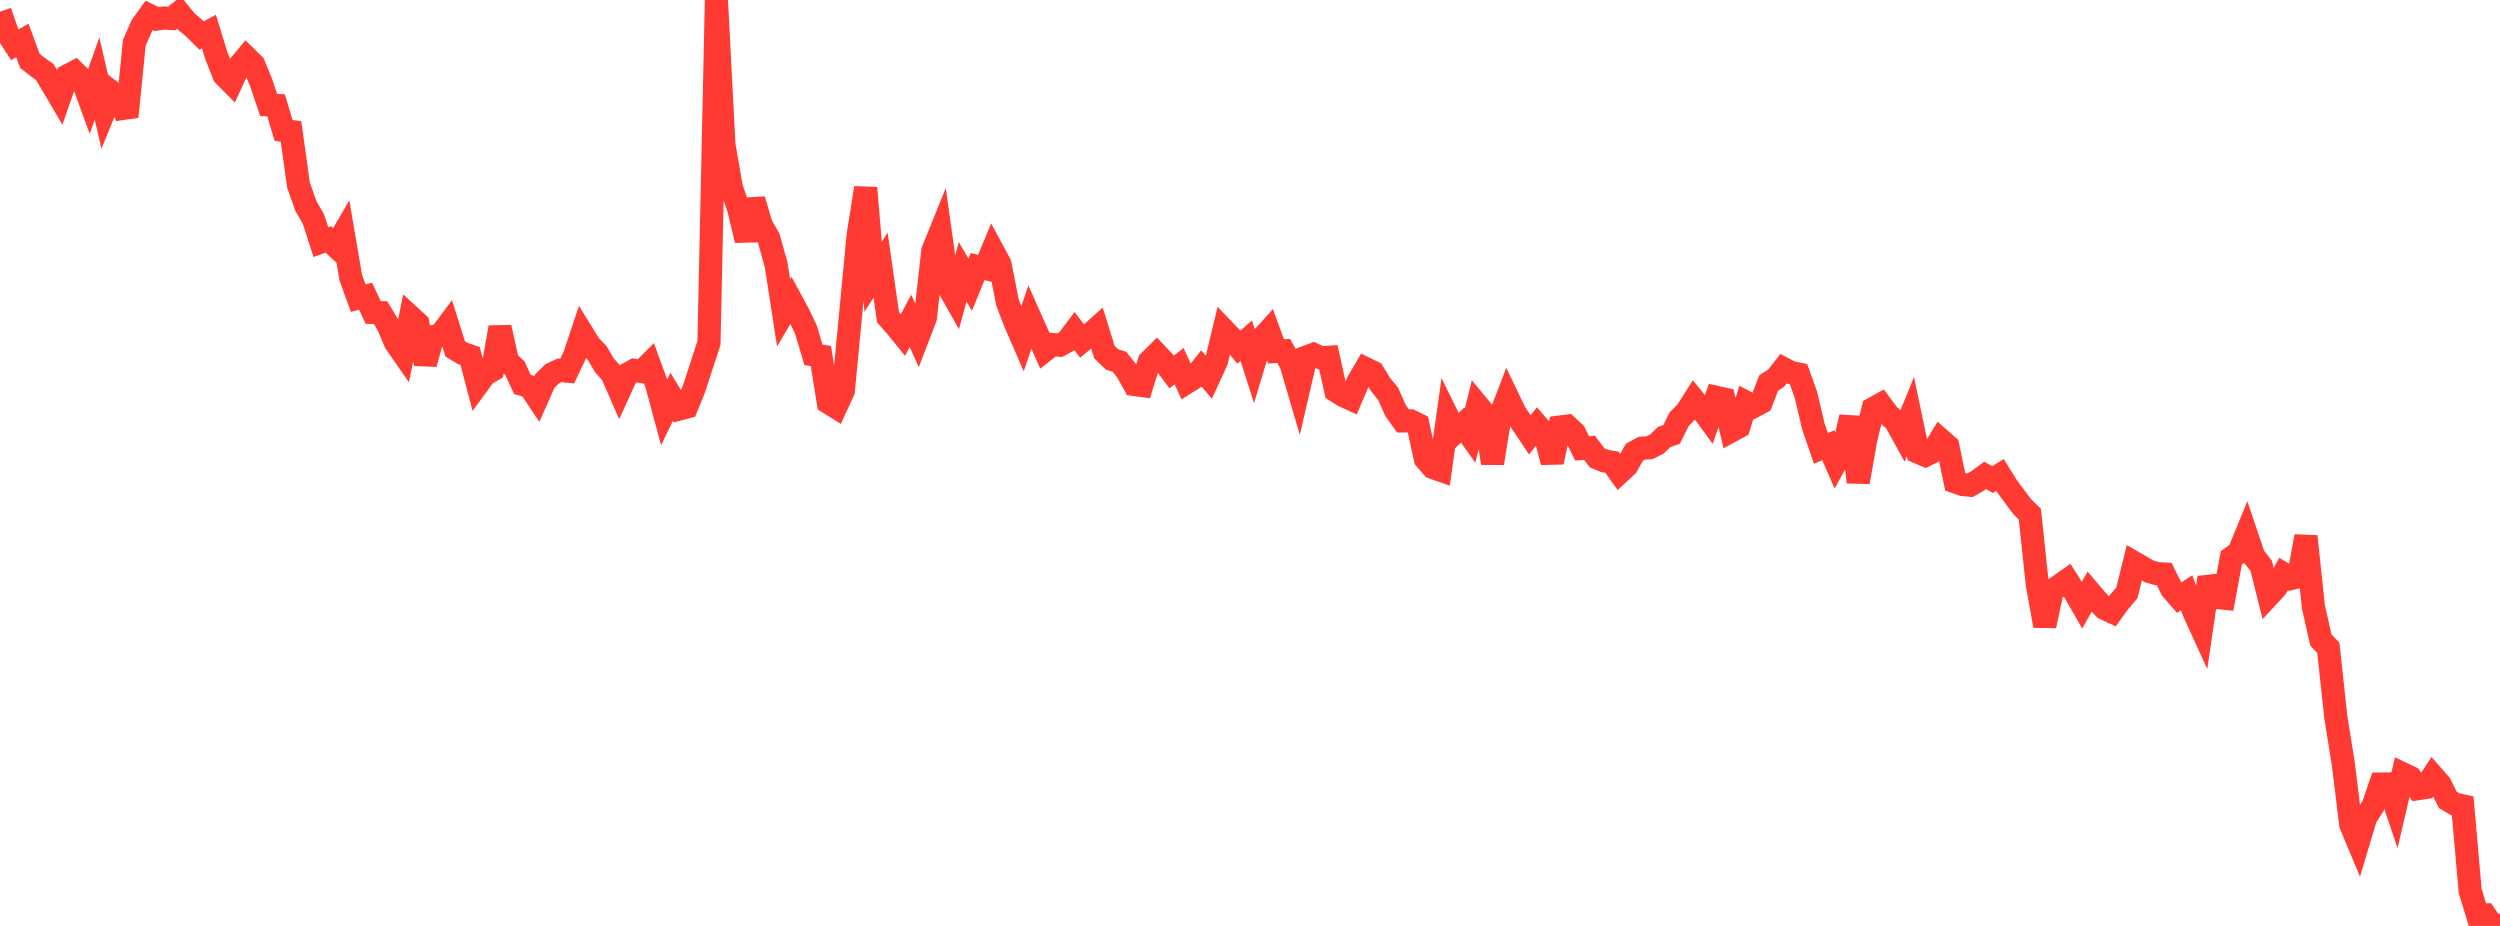 <?xml version="1.0" standalone="no"?>
<!DOCTYPE svg PUBLIC "-//W3C//DTD SVG 1.1//EN" "http://www.w3.org/Graphics/SVG/1.1/DTD/svg11.dtd">

<svg width="135" height="50" viewBox="0 0 135 50" preserveAspectRatio="none" 
  xmlns="http://www.w3.org/2000/svg"
  xmlns:xlink="http://www.w3.org/1999/xlink">


<polyline points="0.0, 0.63 0.403, 1.799 0.806, 2.416 1.209, 2.186 1.612, 3.283 2.015, 3.602 2.418, 3.89 2.821, 4.569 3.224, 5.254 3.627, 4.099 4.03, 3.888 4.433, 4.279 4.836, 5.383 5.239, 4.245 5.642, 5.974 6.045, 4.982 6.448, 5.292 6.851, 6.306 7.254, 2.309 7.657, 1.389 8.06, 0.83 8.463, 1.029 8.866, 0.973 9.269, 0.999 9.672, 0.684 10.075, 1.177 10.478, 1.515 10.881, 1.917 11.284, 1.704 11.687, 3.019 12.09, 4.048 12.493, 4.455 12.896, 3.579 13.299, 3.096 13.701, 3.488 14.104, 4.472 14.507, 5.666 14.91, 5.691 15.313, 7.044 15.716, 7.1 16.119, 10.001 16.522, 11.132 16.925, 11.826 17.328, 13.074 17.731, 12.931 18.134, 13.304 18.537, 12.616 18.94, 14.988 19.343, 16.097 19.746, 15.998 20.149, 16.872 20.552, 16.883 20.955, 17.559 21.358, 18.508 21.761, 19.087 22.164, 17.104 22.567, 17.473 22.97, 19.65 23.373, 18.176 23.776, 18.101 24.179, 17.561 24.582, 18.842 24.985, 19.084 25.388, 19.224 25.791, 20.763 26.194, 20.213 26.597, 19.986 27.0, 17.677 27.403, 19.509 27.806, 19.884 28.209, 20.761 28.612, 20.883 29.015, 21.489 29.418, 20.581 29.821, 20.18 30.224, 19.996 30.627, 20.04 31.03, 19.19 31.433, 17.98 31.836, 18.633 32.239, 19.051 32.642, 19.732 33.045, 20.184 33.448, 21.104 33.851, 20.223 34.254, 19.999 34.657, 20.063 35.06, 19.662 35.463, 20.769 35.866, 22.264 36.269, 21.432 36.672, 22.088 37.075, 21.981 37.478, 20.993 37.881, 19.752 38.284, 18.521 38.687, 0.0 39.09, 7.809 39.493, 10.132 39.896, 11.299 40.299, 12.975 40.701, 10.783 41.104, 12.152 41.507, 12.855 41.91, 14.284 42.313, 16.891 42.716, 16.211 43.119, 16.958 43.522, 17.802 43.925, 19.161 44.328, 19.227 44.731, 21.735 45.134, 21.986 45.537, 21.114 45.94, 16.912 46.343, 12.678 46.746, 10.147 47.149, 14.947 47.552, 14.318 47.955, 17.136 48.358, 17.591 48.761, 18.087 49.164, 17.326 49.567, 18.209 49.97, 17.159 50.373, 13.548 50.776, 12.55 51.179, 15.436 51.582, 16.149 51.985, 14.677 52.388, 15.373 52.791, 14.396 53.194, 14.493 53.597, 13.517 54.0, 14.263 54.403, 16.329 54.806, 17.389 55.209, 18.317 55.612, 17.126 56.015, 18.033 56.418, 18.921 56.821, 18.605 57.224, 18.64 57.627, 18.419 58.03, 17.885 58.433, 18.419 58.836, 18.087 59.239, 17.723 59.642, 19.017 60.045, 19.407 60.448, 19.537 60.851, 20.039 61.254, 20.76 61.657, 20.814 62.06, 19.524 62.463, 19.123 62.866, 19.549 63.269, 20.086 63.672, 19.772 64.075, 20.658 64.478, 20.405 64.881, 19.901 65.284, 20.378 65.687, 19.503 66.09, 17.826 66.493, 18.245 66.896, 18.747 67.299, 18.4 67.701, 19.662 68.104, 18.327 68.507, 17.879 68.91, 18.975 69.313, 18.947 69.716, 19.649 70.119, 21.024 70.522, 19.29 70.925, 19.137 71.328, 19.322 71.731, 19.295 72.134, 21.102 72.537, 21.359 72.94, 21.544 73.343, 20.597 73.746, 19.908 74.149, 20.106 74.552, 20.77 74.955, 21.259 75.358, 22.164 75.761, 22.729 76.164, 22.725 76.567, 22.924 76.97, 24.78 77.373, 25.244 77.776, 25.385 78.179, 22.515 78.582, 23.335 78.985, 22.951 79.388, 23.518 79.791, 21.888 80.194, 22.374 80.597, 25.012 81.0, 22.492 81.403, 21.439 81.806, 22.281 82.209, 22.881 82.612, 23.481 83.015, 22.971 83.418, 23.441 83.821, 24.953 84.224, 23.061 84.627, 23.011 85.03, 23.385 85.433, 24.213 85.836, 24.181 86.239, 24.72 86.642, 24.889 87.045, 24.961 87.448, 25.521 87.851, 25.146 88.254, 24.424 88.657, 24.203 89.06, 24.182 89.463, 23.982 89.866, 23.598 90.269, 23.456 90.672, 22.64 91.075, 22.229 91.478, 21.597 91.881, 22.084 92.284, 22.634 92.687, 21.458 93.09, 21.548 93.493, 23.266 93.896, 23.047 94.299, 21.732 94.701, 21.944 95.104, 21.729 95.507, 20.681 95.91, 20.424 96.313, 19.907 96.716, 20.118 97.119, 20.201 97.522, 21.328 97.925, 23.037 98.328, 24.211 98.731, 24.046 99.134, 24.968 99.537, 24.239 99.94, 22.524 100.343, 26.035 100.746, 23.754 101.149, 22.066 101.552, 21.841 101.955, 22.381 102.358, 22.754 102.761, 23.483 103.164, 22.489 103.567, 24.414 103.97, 24.587 104.373, 24.39 104.776, 23.732 105.179, 24.085 105.582, 26.022 105.985, 26.162 106.388, 26.202 106.791, 25.968 107.194, 25.673 107.597, 25.895 108.0, 25.647 108.403, 26.293 108.806, 26.834 109.209, 27.371 109.612, 27.765 110.015, 31.559 110.418, 33.794 110.821, 31.89 111.224, 31.617 111.627, 31.333 112.03, 31.971 112.433, 32.675 112.836, 31.955 113.239, 32.428 113.642, 32.855 114.045, 33.041 114.448, 32.487 114.851, 32.013 115.254, 30.392 115.657, 30.626 116.06, 30.856 116.463, 30.975 116.866, 30.997 117.269, 31.81 117.672, 32.275 118.075, 32.012 118.478, 33.056 118.881, 33.941 119.284, 31.185 119.687, 32.259 120.09, 32.301 120.493, 30.121 120.896, 29.83 121.299, 28.851 121.701, 30.043 122.104, 30.55 122.507, 32.163 122.91, 31.729 123.313, 30.994 123.716, 31.242 124.119, 31.143 124.522, 28.962 124.925, 32.774 125.328, 34.56 125.731, 34.983 126.134, 38.727 126.537, 41.232 126.94, 44.524 127.343, 45.49 127.746, 44.143 128.149, 43.518 128.552, 42.338 128.955, 42.334 129.358, 43.524 129.761, 41.793 130.164, 41.986 130.567, 42.588 130.97, 42.528 131.373, 41.909 131.776, 42.369 132.179, 43.192 132.582, 43.431 132.985, 43.517 133.388, 48.104 133.791, 49.426 134.194, 49.409 134.597, 50.0 135.0, 49.38" fill="none" stroke="#ff3a33" stroke-width="1.25"/>

</svg>